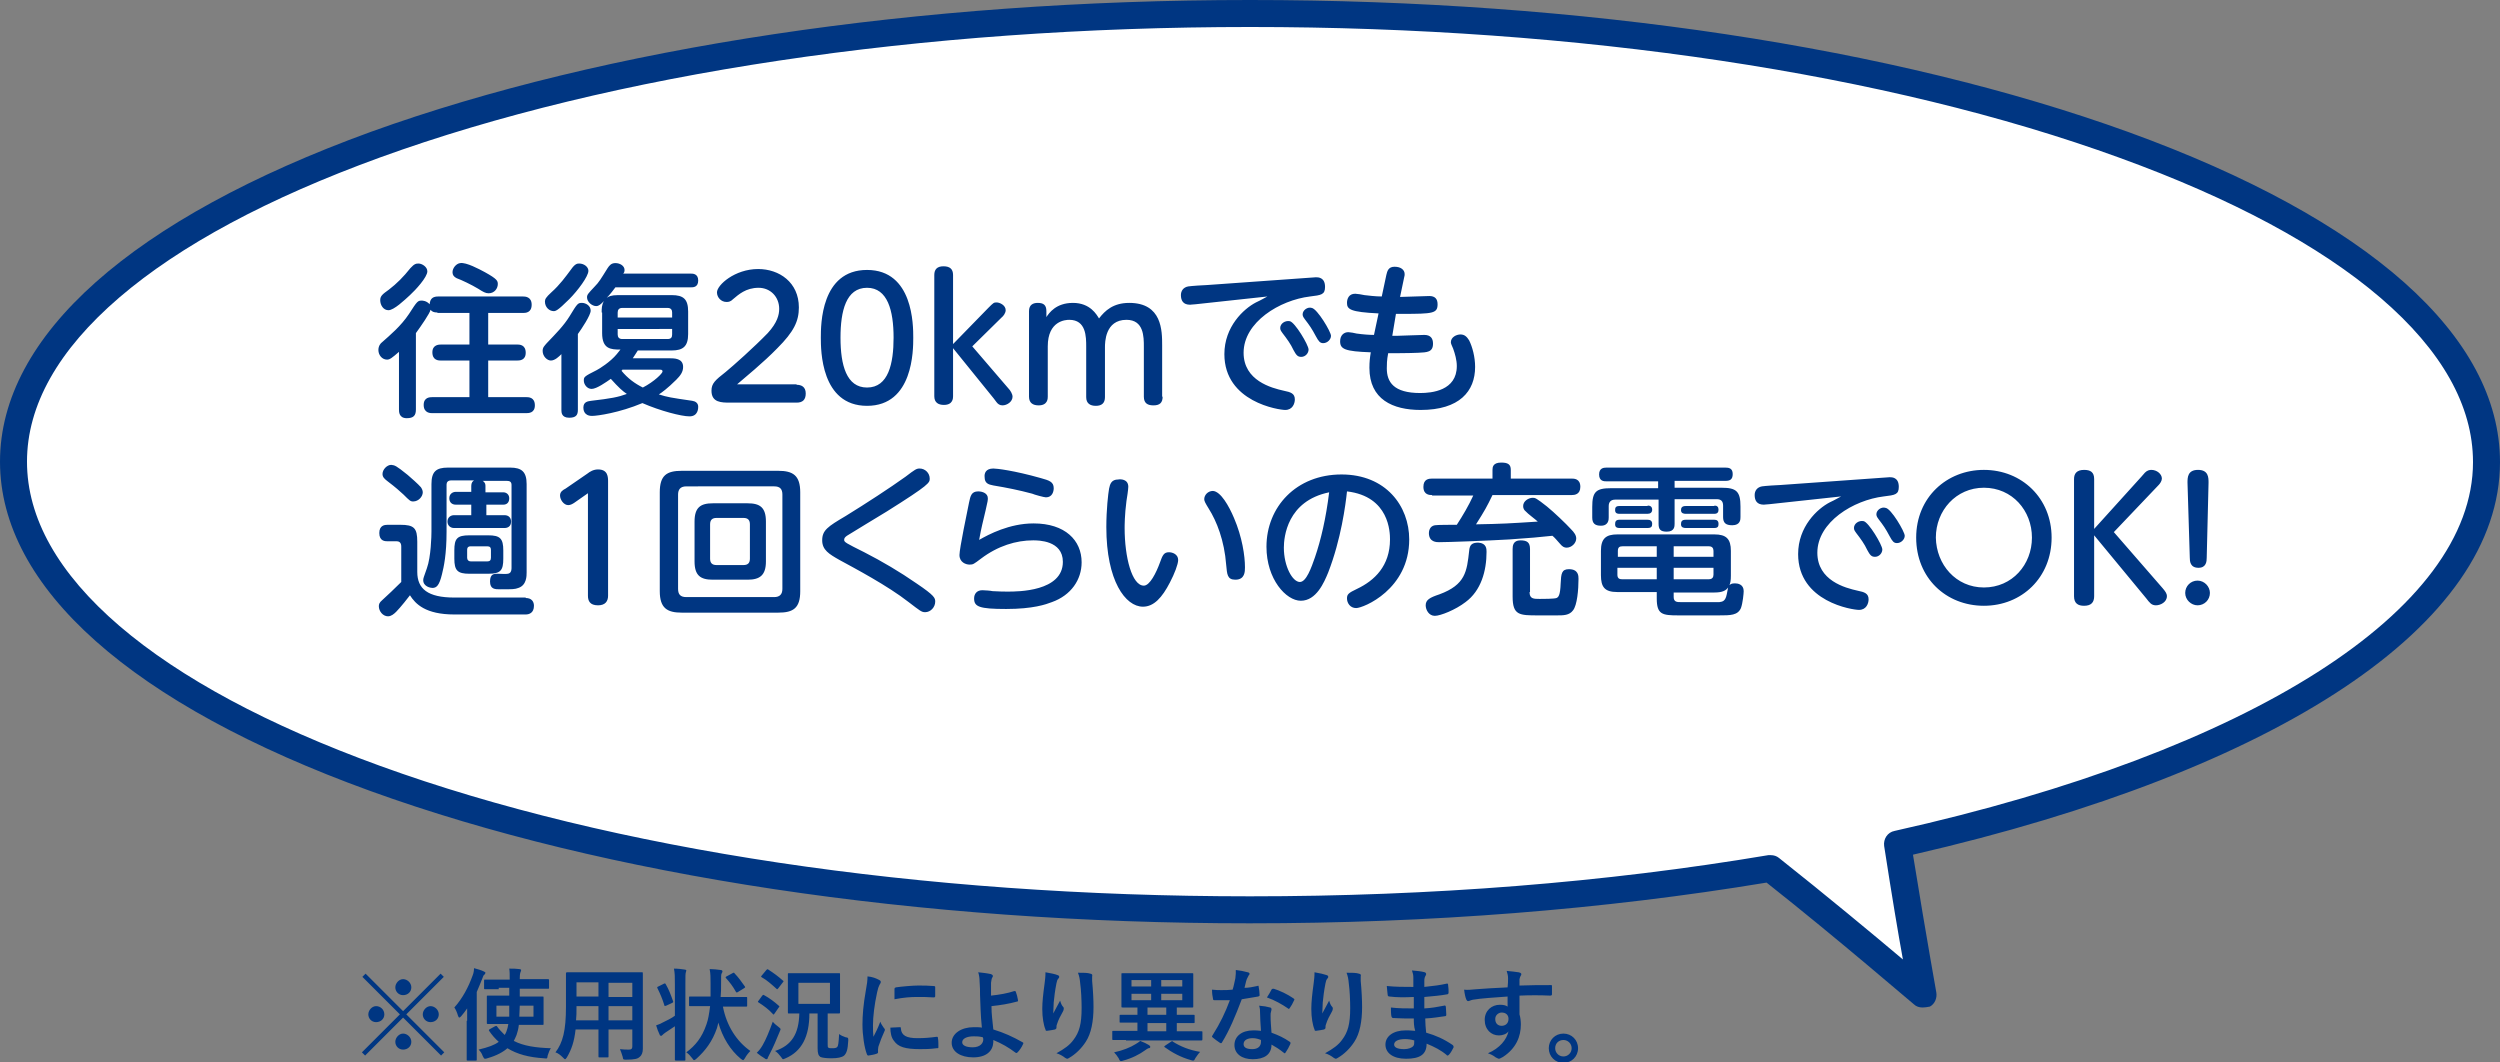 <svg id="レイヤー_1" xmlns="http://www.w3.org/2000/svg" viewBox="0 0 546.4 232.2"><rect x="0" y="0" width="546.4" height="232.2" fill="#808080" stroke="none"/><style>.st1{fill:#003682}</style><path d="M543.4 100.9c0-54.1-121-98-270.2-98S2.9 46.8 2.9 100.9s121 98 270.2 98c40.7 0 79.2-3.3 113.8-9.1 16.2 12.7 33.3 27.4 33.3 27.4s-2.1-11.1-5.6-32.8c77.3-17.2 128.8-48.2 128.8-83.5z" fill="#fff"/><path class="st1" d="M420.2 220.2c-.7 0-1.4-.2-1.9-.7-.2-.1-16.5-14.2-32.2-26.6-35.6 5.9-73.6 8.9-113 8.9-72.5 0-140.7-10.3-192.1-28.9-52.2-18.9-81-44.5-81-72s28.8-53.1 81.1-72.1C132.4 10.3 200.7 0 273.2 0s140.7 10.3 192.1 28.9c52.3 19 81.1 44.5 81.1 72.1 0 35.4-47.9 67.3-128.3 85.8 3.2 19.7 5.1 30 5.1 30.1.2 1.2-.3 2.5-1.4 3.1-.5.1-1.1.2-1.6.2zM387 186.9c.7 0 1.3.2 1.8.6 10.1 8 20.7 16.8 27.1 22.2-1-5.5-2.4-13.8-4.1-24.8-.2-1.5.7-3 2.3-3.3 78-17.4 126.4-48.3 126.4-80.6 0-12.3-6.8-24.4-20.2-35.9-13.3-11.4-32.5-21.7-57-30.6C412.5 16 345 5.9 273.2 5.9S133.8 16 83.1 34.4c-24.5 8.9-43.7 19.2-57 30.6C12.7 76.5 5.9 88.6 5.9 100.9s6.8 24.4 20.2 35.9c13.3 11.4 32.5 21.7 57 30.6 50.7 18.4 118.2 28.5 190.1 28.5 39.6 0 77.7-3 113.3-9h.5z"/><path class="st1" d="M95.6 68.3c-.8 0-1.2-.2-1.5-.6-.1.7-2.1 3.6-3.2 5.1v16.7c0 1.3-.5 1.9-2 1.9-1.7 0-1.7-1.4-1.7-1.9V76.9c-1.5 1.3-2 1.7-2.6 1.7-1.1 0-1.9-1-1.9-2.1 0-.9.5-1.5.8-1.7 1.8-1.6 4.1-3.5 5.9-6.2 1.8-2.8 1.9-2.9 2.8-2.9.1 0 1 0 1.7.8.1-1.4.9-1.7 1.9-1.7h18.5c.4 0 1.9 0 1.9 1.8s-1.4 1.8-1.9 1.8h-7.6v6.9h6.3c.5 0 1.9 0 1.9 1.8 0 1.7-1.4 1.7-1.9 1.7h-6.3v8h8.3c.5 0 1.9 0 1.9 1.8 0 1.7-1.4 1.7-1.9 1.7H94.5c-.4 0-1.9 0-1.9-1.8 0-1.7 1.4-1.7 1.9-1.7h8.1v-8h-6.2c-.5 0-1.9 0-1.9-1.8 0-1.7 1.5-1.7 1.9-1.7h6.2v-6.9h-7zm-2.2-9c0 1.3-2.6 4.1-3.8 5.2-1.2 1.1-3.5 3.3-4.7 3.3-1.1 0-1.8-1.1-1.8-2.2 0-.9.5-1.3 1.9-2.3 1.7-1.3 3.2-2.8 4.7-4.7.9-1 1.3-1 1.8-1 .7 0 1.9.7 1.9 1.7zm12.6.2c2.7 1.5 2.8 1.9 2.8 2.6 0 .9-.7 2-2 2-.7 0-1.2-.3-2.3-1-1.5-.9-3.6-1.9-4.7-2.3-.6-.3-.9-.7-.9-1.3 0-.9.8-1.9 1.7-2 1.3-.2 4.1 1.3 5.4 2zm16.7 17.9c-.5.5-1.4 1.4-2.3 1.4-.8 0-1.8-.9-1.8-2.1 0-.8.4-1.1.9-1.7 2.1-2.2 3.7-3.8 5-5.9 1.7-2.8 1.8-2.9 2.7-2.9.8 0 1.9.6 1.9 1.7 0 1-2 4-2.8 5.1v16.6c0 1.1-.4 1.7-1.9 1.7-1.7 0-1.7-1.2-1.7-1.7V77.4zm5.9-18.2c0 1.2-2.3 4.3-4.2 6.2-2.6 2.6-3 2.6-3.4 2.6-.9 0-1.9-.8-1.9-2.1 0-.5.2-.9 1.4-2 1.9-1.7 3.1-3.4 4.3-5 .9-1.3 1.4-1.3 1.8-1.3 1 0 2 .7 2 1.6zm2.9 9.1c0-.8 0-1.7.5-2.5-.7.7-1.1 1.1-1.7 1.1-.9 0-2-.9-2-1.9 0-.6.2-.8 1.7-2.4.9-.9 1.3-1.6 2.8-4 .4-.6.8-1.1 1.7-1.1 1 0 2 .6 2 1.5 0 .4-.1.6-.3.8H151c.4 0 1.6 0 1.6 1.5s-1.1 1.5-1.6 1.5h-16.5c-.3.4-1.1 1.5-1.9 2.3.4-.3 1-.6 2.5-.6h11.7c2.6 0 3.6.9 3.6 3.6V73c0 2.7-1.1 3.6-3.6 3.6h-7.4c-.6 1-.8 1.2-1.1 1.7h7.9c1.2 0 3.1 0 3.1 1.9 0 1.1-.6 1.9-1.5 2.8-1.9 1.9-3.3 2.9-3.8 3.2 1.9.6 2.5.7 7.3 1.4.7.1 1.3.5 1.3 1.3 0 .3 0 2.1-1.9 2.1-1.8 0-6.4-1.2-10.3-2.9-5 2.1-9.8 2.8-11 2.8-1.8 0-1.9-1.4-1.9-1.8 0-1.3 1-1.4 1.7-1.5 4.3-.5 5.9-.8 7.8-1.5-.9-.6-1.8-1.4-3.5-3.3-1 .7-3.1 2.2-4.2 2.2-1 0-1.7-1-1.7-1.8s0-.9 2.8-2.3c.6-.3 3-1.8 4.4-3.5 0 0 .5-.6.8-1-2.1 0-4-.1-4-3.6v-4.5zm3.5 1.1h11.9v-1.1c0-.5-.2-1-1-1H136c-.7 0-1 .4-1 1v1.1zm0 2.5v1.2c0 .6.3 1 1 1h9.9c.8 0 1-.4 1-1v-1.2H135zm1 9c-.1.1-.1.1-.2.1 1.4 1.7 2.9 2.8 4.7 3.7 2.5-1.3 4.3-3.1 4.3-3.5 0-.4-.3-.4-.6-.4H136zm38.1 3.2c1 0 2 .4 2 1.9 0 1.4-.7 2-2 2h-14.5c-1.9 0-4.1 0-4.1-2.6 0-1.6.8-2.3 3.1-4.1 1.7-1.4 6.2-5.4 9.2-8.5 2.1-2.3 2.5-4 2.5-5.3 0-2.6-1.9-4.6-4.5-4.6-2.8 0-4.4 1.5-5.6 2.5-.5.5-.9.6-1.4.6-1.2 0-2.1-1-2.1-2.1 0-1.6 3.9-5.1 9-5.1 4.6 0 8.9 2.9 8.9 8.4 0 3-1.1 5.3-4.7 8.9-3 3.1-7.3 6.6-8.8 7.9h13zm5.3-10.3c0-2.8 0-14.8 10.1-14.8s10.1 12.1 10.1 14.8c0 2.7 0 14.9-10.1 14.9s-10.1-12.2-10.1-14.9zm15.9 0c0-5.9-1.3-10.9-5.8-10.9-4.6 0-5.8 5.1-5.8 10.9 0 6 1.3 10.9 5.8 10.9 4.7 0 5.8-5.3 5.8-10.9zm20.7-6.5c1.1-1.1 1.2-1.2 1.8-1.2.7 0 2 .6 2 1.7 0 .6-.5 1.3-.9 1.6l-6.4 6.3 7.9 9.2c.4.4.9 1.2.9 1.8 0 1.1-1.2 1.9-2.2 1.9-.6 0-1-.3-1.3-.7-.1-.1-.5-.7-.6-.8l-8.9-11v10.5c0 .4 0 1.9-2 1.9-1.2 0-2.1-.5-2.1-1.9V60.1c0-1.2.6-1.9 2-1.9s2.1.6 2.1 1.9v15.1l7.7-7.9zm38.1 19.4c0 1.3-.6 1.9-2 1.9-1.2 0-2.1-.4-2.1-1.9V75.8c0-2.2 0-5.9-3.8-5.9-4.7 0-4.7 5-4.7 6v10.9c0 1.3-.7 1.9-2 1.9-1.2 0-2.1-.5-2.1-1.9v-11c0-2.2 0-5.9-3.7-5.9-.8 0-4.7.2-4.7 5.8v11c0 .4 0 1.9-2 1.9-1.2 0-2.1-.5-2.1-1.9V68c0-1.4.9-1.8 1.9-1.8 1.2 0 1.9.4 1.9 1.8v1.3c.6-.9 2.1-3.1 5.8-3.1 3.8 0 5.2 2.6 5.7 3.4 1.3-1.7 3.1-3.4 6.6-3.4 7.2 0 7.2 6.1 7.2 9.3v11.2zm7.2-20.2c-.3 0-1 .1-1.2.1-1.5 0-2-.9-2-2.1 0-.9.5-1.7 1.6-1.9.6-.1 3.6-.3 4.1-.3l22.4-1.6c.5 0 1-.1 1.4-.1.5 0 2 0 2 2.1 0 1.7-.8 1.8-3.3 2.1-6.6.8-14.5 5.6-14.5 12.3 0 6.1 6.1 7.7 8.8 8.3 1.5.3 2.4.6 2.4 1.9 0 .9-.5 2.3-2.1 2.3-1.3 0-13.3-1.7-13.3-12.2 0-6 4.2-9.9 6.9-11.3 1.3-.6 1.7-.9 2.5-1.3l-15.7 1.7zm24.7 9.9c0 .8-.7 1.6-1.6 1.6-.8 0-1.1-.4-1.7-1.5-.6-1.3-1.4-2.4-2.4-3.7-.2-.3-.5-.6-.5-1.1 0-1 1.1-1.7 2.1-1.5 1.1.2 4.1 5.2 4.1 6.2zm4.9-3c0 .8-.8 1.6-1.7 1.6-.7 0-1-.4-1.6-1.5-.9-1.7-1.4-2.4-2.4-3.7-.2-.3-.5-.6-.5-1.1 0-.9 1.1-1.7 2-1.4 1.2.2 4.2 5.2 4.2 6.1zm13.4 0c.8 0 1.3 0 3.8-.1.5 0 2.8-.1 3.2-.1 1.4 0 1.9.8 1.9 1.9 0 1.9-1.3 1.9-3.2 2-1.8.1-6 .1-6.6.1-.3 1.5-.3 2.6-.3 3.3 0 3 1.5 5.4 7.3 5.4 2.5 0 8-.5 8-5.9 0-1.3-.4-2.7-.8-3.8-.3-.7-.5-1.1-.5-1.4 0-1.1 1.2-1.7 2.1-1.7.9 0 1.4.5 1.9 1.3.7 1.4 1.3 3.6 1.3 5.8 0 5.3-3.4 9.4-11.9 9.4-6.1 0-11.2-2.3-11.2-9.2 0-1.3.1-2.2.3-3.4-5.7-.2-6.7-.7-6.7-2.4 0-1.3.8-2 1.8-2 .3 0 1.5.2 1.8.3 1.4.2 2.8.3 3.8.3l1-4.7c-6.2-.3-6.9-.9-6.9-2.3 0-.9.4-2 1.8-2 .3 0 1.7.2 2 .3.8.1 2.5.3 3.8.3l1-4.7c.2-.8.4-1.8 1.8-1.8s2.2.7 2.2 1.6c0 .2 0 .4-.1.7l-.9 4.3c1 0 5.5-.2 6.4-.2 1.2 0 1.8.6 1.8 1.8 0 2-1 2.1-7.7 2.1h-1.4l-.8 4.8zm-189.4 57.3c1.3 0 1.8.8 1.8 1.7 0 1.6-1.1 1.9-1.8 1.9H99.3c-6.3 0-8.5-2.3-9.7-4.2-.2.3-2.1 2.7-3 3.6-.5.5-1.1 1-1.8 1-1.1 0-2-1.1-2-2.2 0-.4.1-.8.7-1.3 1.8-1.7 2.1-1.9 4.2-4v-7.7c0-.3 0-1.2-1-1.2h-2c-.5 0-1.8 0-1.8-1.8 0-1.7 1.2-1.8 1.8-1.8h2.8c3 0 3.7.7 3.7 3.7v6.6c0 3.7 2.3 5.6 8.1 5.6h15.6zm-25.8-26.9c.7.6 2.3 2 2.9 2.7.2.3.4.7.4 1.1 0 .9-.9 2-2.1 2-.6 0-.8-.2-2.1-1.5-1-.9-1.5-1.4-3.6-3-.5-.4-1-.8-1-1.5 0-1 1-2 1.9-2 .8.1 1 .1 3.6 2.2zm17.2 3.8h3.7c.7 0 1.3.5 1.3 1.3 0 .9-.5 1.4-1.3 1.4h-3.7v2.3h4c.8 0 1.4.5 1.4 1.4 0 1.1-.8 1.4-1.4 1.4H99.2c-.7 0-1.4-.5-1.4-1.4 0-1 .8-1.4 1.4-1.4h3.8v-2.3h-3.4c-.8 0-1.4-.5-1.4-1.4 0-1 .8-1.4 1.4-1.4h3.4v-1.3c0-.7.3-1 .6-1.2h-5c-.7 0-1 .4-1 .9v10.3c0 5-.6 7.7-1 9.3-.6 2.5-1.2 3-2.1 3-.4 0-2-.3-2-1.7 0-.4.1-.6.8-2.6.9-2.5 1-7.1 1-8v-10.4c0-2.7 1-3.6 3.6-3.6h13.6c2.5 0 3.6.9 3.6 3.6v19.3c0 .8 0 2.8-1.8 3.4-.8.3-1.2.3-4 .3-1.1 0-2.2 0-2.2-1.7s.9-1.7 1.7-1.7c.3 0 1.9.1 2.2 0 .6-.1.8-.6.8-1.2V106c0-.7-.4-.9-1-.9h-5.3c.6.4.6.8.6 1.2v1.3zm.4 9.4c2.6 0 3.3.7 3.3 3.3v1.8c0 2.6-.6 3.3-3.3 3.3h-4.1c-2.6 0-3.3-.7-3.3-3.3v-1.8c0-2.6.6-3.3 3.3-3.3h4.1zm-.2 5.7c.5 0 .8-.2.8-.8v-1.7c0-.5-.2-.8-.8-.8h-3.6c-.4 0-.8.1-.8.8v1.7c0 .5.3.8.8.8h3.6zm19-12.8c-.3.2-.8.5-1.3.5-1 0-1.8-1.2-1.8-2.1 0-.8.6-1.2 1.2-1.5l4.8-3.3c.5-.4 1.3-.9 2.3-.9 2.2 0 2.2 1.7 2.2 2.7v24.9c0 1.2-.6 2.1-2.2 2.1-1.8 0-2.2-1-2.2-2.1v-22.4l-3 2.1zm49.4 19.3c0 3.7-1.5 4.7-4.8 4.7H149c-3.2 0-4.8-1-4.8-4.7v-21.6c0-3.7 1.5-4.7 4.8-4.7h21.1c3.2 0 4.8 1 4.8 4.7v21.6zm-3.9-21.1c0-1.2-.5-1.8-1.8-1.8H150c-1.4 0-1.8.8-1.8 1.8v20.6c0 1.2.5 1.8 1.8 1.8h19.2c1.2 0 1.8-.6 1.8-1.8v-20.6zm-3.6 14.6c0 3-1.3 4-4 4h-7.6c-2.7 0-4-.9-4-4V114c0-3.1 1.3-4 4-4h7.6c2.7 0 4 .9 4 4v8.7zm-3.5-8.1c0-.9-.4-1.4-1.4-1.4h-5.9c-1 0-1.4.5-1.4 1.4v7.5c0 .9.4 1.4 1.4 1.4h5.9c1 0 1.4-.5 1.4-1.4v-7.5zm20.9-1.8c4.7-2.9 9.6-6.1 13.1-8.6 2.1-1.6 2.4-1.8 3.1-1.8 1.2 0 2.2 1 2.2 2.2 0 .9 0 1.3-9.4 7.2-1.4.8-8 4.9-8.7 5.3-.4.3-.6.5-.6.9 0 .5.4.7 4.4 2.7 3.9 2 7.8 4.3 11.4 6.8 4 2.7 4.1 3.2 4.1 4 0 1.2-1 2.3-2.2 2.3-.8 0-1.1-.3-3.6-2.2-4.6-3.6-11.8-7.4-15.1-9.2-2.3-1.3-3.8-2.2-3.8-4.3 0-2.2 1.2-3 5.1-5.3zm41.1 1.6c6.9 0 10.5 3.7 10.5 8.5 0 3.8-2.3 7.2-6.5 8.7-1.3.5-4.1 1.5-10 1.5s-7-.5-7-2.3c0-1 .6-1.8 1.8-1.8.4 0 1.9.1 2.2.2 1.5.1 2.7.1 3.4.1 2.1 0 12 0 12-6.5 0-4.7-5.4-4.7-6.5-4.7-3.7 0-7.7 1.2-11.4 4-1.6 1.2-1.7 1.3-2.5 1.3s-2.2-.5-2.2-2.1c0-1.4 1.7-9.5 2.1-11.5.3-1.4.5-2.4 2-2.4.9 0 2.1.4 2.1 1.5 0 .4 0 .6-.5 2.7-.6 2.6-.9 3.6-1.4 6.4 2.1-1.2 6.6-3.6 11.9-3.6zm-8.8-12c.7 0 4.4.4 10.4 2.1 1.8.5 2.8.8 2.8 2.2 0 .7-.3 2-1.7 2-.4 0-2.6-.6-3-.8-3-.8-5.5-1.3-8.5-1.8-1.1-.2-1.9-.5-1.9-1.8-.1-.8.2-1.9 1.9-1.9zm29.5 4c0 .5-.3 2.6-.4 3.1-.4 3-.4 5.5-.4 5.9 0 6.4 1.6 12.6 4.2 12.6 1.3 0 2.7-2.8 3.5-5 .6-1.7.9-2.3 2-2.3.7 0 2 .4 2 1.7 0 .9-.8 3-1.8 4.9-1.7 3.3-3.5 5.3-5.9 5.3-3.8 0-8-5.6-8-17.4 0-3.8.4-7.3.6-8.4.2-1 .5-2 2-2 .5-.1 2.2-.1 2.2 1.6zm23.1 6.8c1.8 4.2 2.4 8.3 2.4 10.8 0 .9 0 2.7-2.1 2.7-1.8 0-1.8-1.2-2-3.2-.4-5.4-2.1-9.6-3.8-12.3-.8-1.3-1-1.7-1-2.1 0-.9.8-1.8 1.9-1.8 1.7.1 3.5 3.3 4.6 5.9zm20.6 11.9c-.9 2.2-2.6 6.2-6 6.2-3.2 0-7.5-4.7-7.5-11.8 0-8.7 6.5-15.8 16.4-15.8 9.7 0 14.8 6.9 14.8 14.2 0 10.9-10 15-11.6 15-1.3 0-2-1.1-2-2.1 0-.9.3-1.2 2.2-2.1 3.8-1.8 7.2-5 7.2-10.8 0-1.5-.1-9.4-9.4-10.5-.3 2.9-1.3 10.5-4.1 17.7zm-9.7-5.4c0 4.1 1.9 7.5 3.5 7.5 1.4 0 2.5-3.1 3.3-5.4 1.3-3.8 2.4-8.5 3.1-14.2-9.2 1.9-9.9 9.8-9.9 12.1zm32.4-11.5c-.5 0-1.9 0-1.9-1.8 0-1.7 1.2-1.8 1.9-1.8h13.2v-1.9c0-.6.1-1.6 1.9-1.6 1.5 0 2.1.4 2.1 1.6v1.9h13.3c.5 0 1.9 0 1.9 1.8 0 1.7-1.3 1.8-1.9 1.8h-17.3c-1.2 2.5-1.7 3.4-3.6 6.4 5.7-.1 7.3-.2 13.5-.6-.4-.4-2.3-1.8-2.6-2.2-.4-.3-.6-.7-.6-1.2 0-1.1 1.2-1.8 2.1-1.8.5 0 .7 0 3.1 1.9 1.6 1.3 4.2 3.8 5.2 4.9.8.8 1.2 1.4 1.2 2.1 0 1-1 2-2.1 2-.5 0-.9-.2-1.4-.8-.8-.9-1.2-1.4-1.7-1.8-2.8.3-4.9.5-9.4.8-5.2.3-13.4.6-15.4.6-.5 0-2.2 0-2.2-2 0-.3.1-1.5 1.3-1.7.5-.1 3.9-.1 4.8-.1 1.3-2 2.6-4.2 3.6-6.4h-9zm11.9 12.4c0 4.2-1.2 8.5-4.6 11-2.2 1.7-5.5 3-6.7 3-1.3 0-2-1.3-2-2.3 0-1.2.9-1.7 3-2.4 5.7-2.1 6-5 6.5-9.5.1-1.4.7-1.8 2-1.8 1.8.1 1.8 1.4 1.8 2zm9.4 8.8c0 1.5.9 1.5 2.2 1.5.8 0 3.2 0 3.7-.2.4-.2.8-.5.9-3.2.1-2.1.2-3.1 1.8-3.1 2.1 0 2.1 1.5 2.1 2.1 0 2.4-.3 5.8-1.2 6.9-.8 1.1-2.1 1.1-3.5 1.1h-4.1c-4.1 0-5.6 0-5.6-4.1V120c0-.7.1-1.9 1.7-1.9 1.4 0 2.1.4 2.1 1.9v9.4zm31.7-14.9c0 .5 0 1.7-1.7 1.7-1.4 0-1.8-.5-1.8-1.7v-5.3H353c-.9 0-1.4.5-1.4 1.4v2.5c0 .4 0 1.8-1.7 1.8-1.3 0-1.9-.5-1.9-1.8v-2.3c0-3.3.8-4.1 4.1-4.1h10.3v-1.5h-11.3c-.5 0-1.6 0-1.6-1.5 0-1.4 1-1.5 1.6-1.5h26c.7 0 1.6.1 1.6 1.4 0 1.2-.6 1.5-1.6 1.5H366v1.5h10.3c3.2 0 4.1.8 4.1 4.1v2.3c0 .5 0 1.8-1.8 1.8-1.4 0-2-.5-2-1.8v-2.5c0-1-.5-1.4-1.4-1.4H366v5.4zm-3.9 14.9h-8.6c-2.8 0-3.6-1.1-3.6-3.7v-5.3c0-2.7 1.1-3.6 3.6-3.6h21.2c2.6 0 3.6 1 3.6 3.6v5.4c0 1.1-.1 1.5-.3 2.1.2-.2.4-.4 1.2-.4.6 0 1.9.2 1.9 1.7 0 .5-.2 2.6-.6 3.7-.7 1.6-2.3 1.6-4.8 1.6h-8.9c-3.5 0-4.7-.2-4.7-3.7v-1.4zm-2-18.9c.4 0 1 .1 1 .9 0 .6-.4.9-1 .9h-6.2c-.4 0-.9-.1-.9-.8 0-.5.1-.9.9-.9h6.2zm0 3.1c.4 0 1 .1 1 .9 0 .6-.2.9-1 .9h-6.2c-.4 0-.9-.1-.9-.8 0-.5.1-1 .9-1h6.2zm2 13v-2.5h-8.6v1.5c0 .7.3 1 1 1h7.6zm0-4.9v-2.3h-7.5c-.6 0-1 .2-1 1v1.3h8.5zm3.7 0h8.7v-1.3c0-.6-.3-1-1-1h-7.7v2.3zm0 2.4v2.5h7.7c.7 0 1-.4 1-1v-1.5h-8.7zm0 6.4c0 1.1.8 1.1 1.5 1.1h8.5c.7-.1 1.3-.2 1.6-1.7 0-.1.3-1.5.3-1.5-.5.7-1.3 1.1-3 1.1h-8.9v1zm8.9-20c.6 0 .9.3.9.9 0 .5-.2.9-.9.9h-6.3c-.4 0-1-.1-1-.8 0-.5.2-.9 1-.9h6.3zm0 3.1c.5 0 .9.2.9.9 0 .5-.1.9-.9.9h-6.3c-.4 0-1-.1-1-.8 0-.5.1-1 1-1h6.3zm12-3.4c-.3 0-1 .1-1.2.1-1.5 0-2-.9-2-2.1 0-.9.5-1.7 1.6-1.9.6-.1 3.6-.3 4.1-.3l22.4-1.6c.5 0 1-.1 1.4-.1.5 0 2 0 2 2.1 0 1.7-.8 1.8-3.3 2.1-6.6.8-14.5 5.6-14.5 12.3 0 6.1 6.1 7.7 8.8 8.3 1.5.3 2.4.6 2.4 1.9 0 .9-.5 2.3-2.1 2.3-1.3 0-13.3-1.7-13.3-12.2 0-6 4.2-9.9 6.9-11.3 1.3-.6 1.7-.9 2.5-1.3l-15.7 1.7zm24.7 9.9c0 .8-.7 1.6-1.6 1.6-.8 0-1.1-.4-1.7-1.5-.6-1.3-1.4-2.4-2.4-3.7-.2-.3-.5-.6-.5-1.1 0-1 1.1-1.7 2.1-1.5 1.1.2 4.1 5.2 4.1 6.2zm4.9-3c0 .8-.8 1.6-1.7 1.6-.7 0-1-.4-1.6-1.5-.9-1.7-1.4-2.4-2.4-3.7-.2-.3-.5-.6-.5-1.1 0-.9 1.1-1.7 2-1.4 1.2.1 4.2 5.2 4.2 6.1zm17.3-14.4c8.3 0 14.8 6.2 14.8 14.8 0 8.7-6.5 14.9-14.8 14.9s-14.8-6.1-14.8-14.9 6.7-14.8 14.8-14.8zm0 25.7c6.2 0 10.5-5 10.5-10.9s-4.3-10.9-10.5-10.9c-6.1 0-10.5 5-10.5 10.9.1 5.9 4.4 10.9 10.5 10.9zm34.5-24.3c.1-.1.6-.7.7-.8.5-.5 1-.6 1.4-.6 1.2 0 2.3.9 2.3 1.9 0 .5-.4 1.1-.7 1.4l-9.8 10.3 10.7 12.3c.5.6.9 1.1.9 1.7 0 1.3-1.4 2-2.4 2s-1.4-.6-2.1-1.5L457.7 117v13.3c0 1.3-.6 2.1-2.2 2.1-1.3 0-2.2-.5-2.2-2.1v-25.6c0-1.2.6-2 2.2-2 1.4 0 2.2.5 2.2 2v10.9l10.4-11.5zm14.9 25.5c0 1.5-1.2 2.7-2.7 2.7-1.4 0-2.7-1.2-2.7-2.7 0-1.5 1.2-2.7 2.7-2.7s2.7 1.3 2.7 2.7zm-4.9-24.1c0-1.1 0-2.8 2.3-2.8s2.3 1.7 2.3 2.8l-.4 16.4c0 .8-.1 2.2-1.8 2.2-1.8 0-1.9-1.4-1.9-2.2l-.5-16.4zM97.1 230l-.7.7-8.3-8.3-8.3 8.3-.7-.7 8.3-8.3-8.2-8.2.7-.7 8.2 8.2 8.2-8.2.7.7-8.2 8.2 8.3 8.3zM84 221.7c0 1-.8 1.7-1.8 1.7s-1.7-.8-1.7-1.7.8-1.8 1.7-1.8c1 0 1.8.8 1.8 1.8zm5.9-5.9c0 1-.8 1.7-1.8 1.7s-1.7-.8-1.7-1.7.8-1.8 1.7-1.8 1.8.8 1.8 1.8zm0 11.9c0 1-.8 1.7-1.8 1.7s-1.7-.8-1.7-1.7.8-1.8 1.7-1.8 1.8.8 1.8 1.8zm6-6c0 1-.8 1.7-1.8 1.7s-1.7-.8-1.7-1.7.8-1.8 1.7-1.8 1.8.8 1.8 1.8zm6.2 1.4v-2.7c-.4.6-.8 1.1-1.3 1.7-.2.2-.3.3-.4.3-.1 0-.2-.1-.3-.4-.2-.7-.5-1.4-.8-1.8 1.8-2 3.1-4.5 4-7 .2-.5.3-1 .3-1.6.7.2 1.5.4 2.1.7.2.1.4.2.4.3s-.1.3-.2.4c-.2.1-.3.3-.5.9-.4 1-.8 2-1.2 2.9v14.8c0 .2 0 .2-.2.2h-1.8c-.2 0-.2 0-.2-.2v-8.5zm6.9-6.9h-3c-.2 0-.2 0-.2-.2v-1.7c0-.2 0-.2.2-.2h5.4v-.1c0-1.1 0-1.7-.1-2.3.8 0 1.5 0 2.2.1.2 0 .4.1.4.2 0 .2-.1.3-.1.4-.1.2-.2.5-.2 1.5v.1h6.1c.2 0 .3 0 .3.2v1.7c0 .2 0 .2-.3.2h-6.1v1.7h5c.2 0 .2 0 .2.2v5.8c0 .2 0 .2-.2.2h-5.2c-.1.9-.3 1.6-.5 2.2-.2.5-.4.9-.6 1.3 2.1 1.1 4.8 1.5 8.1 1.6-.3.4-.5 1-.7 1.6-.1.7-.1.7-.8.6-3.3-.2-5.9-.9-8-2.2-.9.8-2.3 1.6-4.4 2.2-.2.1-.4.1-.5.1-.2 0-.3-.2-.5-.6-.2-.6-.5-1-.9-1.4 2.1-.5 3.5-1 4.4-1.7-.8-.7-1.5-1.5-2.1-2.4-.1-.2-.1-.2.2-.4l1.1-.6c.2-.1.3-.1.4 0 .5.7 1.1 1.3 1.7 1.9.2-.3.3-.5.4-.8.2-.5.3-1 .4-1.6h-4.5c-.2 0-.2 0-.2-.2v-5.8c0-.2 0-.2.2-.2h4.7v-1.7H109zm-.5 3.6v2.4h2.8v-2.4h-2.8zm8.1 2.4v-2.4h-3l-.1 2.4h3.1zm23.9 4v3c0 .8-.2 1.4-.7 1.8-.4.4-1.1.6-2.9.6-.7 0-.7 0-.8-.6-.2-.7-.4-1.2-.6-1.7.9.1 1.3.1 2 .1.5 0 .7-.2.7-.7V225H133v5.9c0 .2 0 .2-.2.2H131c-.2 0-.2 0-.2-.2V225h-5c-.3 2.7-.9 4.4-1.9 6.1-.2.3-.3.4-.4.4-.1 0-.2-.1-.5-.4-.5-.5-1-.9-1.6-1.1 1.6-2.1 2.3-4.7 2.3-10v-7.2c0-.2 0-.3.3-.3h16.3c.2 0 .2 0 .2.3v13.4zm-9.7-3.2v-3.1H126v.2c0 1.1 0 2-.1 2.9h4.9zm0-5.2v-3.1H126v3.1h4.8zm2.2-3v3.1h5.2v-3.1H133zm5.2 8.2v-3.1H133v3.1h5.2zm9.3-8c0-1.6 0-2.2-.2-3.3.9 0 1.6.1 2.3.2.2 0 .4.1.4.2 0 .2-.1.3-.1.4-.1.3-.1.8-.1 2.4v16.7c0 .2 0 .2-.2.2h-1.8c-.2 0-.3 0-.3-.2v-7.3c-.7.5-1.4.9-2.1 1.4-.3.2-.5.4-.6.5s-.2.2-.3.2c-.1 0-.3-.1-.3-.2-.3-.6-.6-1.4-.8-2.1.5-.2.9-.3 1.2-.5 1.2-.6 2.1-1 2.9-1.6v-7zm-2.4 0c.2-.1.3-.1.4.1.7 1.2 1.1 2.3 1.6 3.7.1.2 0 .3-.2.4l-1.3.6c-.3.1-.4.1-.4-.1-.4-1.3-.9-2.5-1.5-3.7-.1-.2-.1-.3.2-.4l1.2-.6zm8.7 4.9h-3c-.2 0-.2 0-.2-.2V218c0-.2 0-.2.2-.2h4.5v-2.9c0-1.3 0-2.1-.2-3.1.8 0 1.6.1 2.4.2.2 0 .4.1.4.3 0 .2-.1.3-.2.5s-.1.6-.1 2.2c0 1 0 2-.1 2.9h5.6c.2 0 .2 0 .2.2v1.7c0 .2 0 .2-.2.2H158c.8 4.2 3 7.6 6 9.7-.4.4-.9 1-1.2 1.6-.2.3-.3.4-.4.4-.1 0-.2-.1-.5-.3-2.3-1.9-4-4.7-4.9-7.9-.1.4-.2.9-.3 1.2-1 2.9-2.5 4.9-4.5 6.7-.2.2-.4.3-.5.3-.1 0-.2-.1-.4-.4-.4-.5-.8-1-1.3-1.3 2-1.5 3.4-3.2 4.4-6.1.4-1.1.6-2.4.8-4h-1.4zm6.3-7.2c.1-.1.2-.1.3-.1.1 0 .1.1.2.2.7.7 1.5 1.8 2.2 2.8.1.2.1.2-.2.4l-1.3.8c-.1.1-.2.1-.3.1-.1 0-.1 0-.2-.2-.6-1.1-1.3-2-2.1-2.9-.2-.2-.1-.3.1-.4l1.3-.7zm6.5 4.9c.2-.2.2-.2.4-.1 1.1.6 2.2 1.4 3.2 2.3.2.2.2.2 0 .4l-.9 1.3c-.2.3-.3.3-.4.1-.9-1-2-1.8-3.1-2.5-.2-.1-.2-.2 0-.4l.8-1.1zm.1 10.8c.7-1.2 1.4-2.9 2.2-5.1.3.4.8.8 1.2 1.1.4.3.5.4.5.6 0 .1-.1.2-.2.5-.7 1.7-1.4 3.4-2.2 4.9l-.4.8c0 .2-.1.3-.3.3-.1 0-.2 0-.4-.2-.5-.3-1.1-.7-1.7-1.2.6-.6.9-1 1.3-1.7zm.8-16.4c.2-.2.3-.2.4-.1 1.1.7 2.2 1.5 3.2 2.4.2.1.2.2 0 .4l-1 1.3c-.2.2-.2.3-.4.1-1-.9-2.1-1.9-3.2-2.5-.2-.1-.2-.2 0-.4l1-1.2zm9.4 9.5c0 5.1-1.7 8.3-5.2 9.8-.3.1-.4.2-.5.2-.2 0-.2-.1-.5-.5-.4-.5-.8-1-1.3-1.3 3.6-1.2 5.2-3.7 5.3-8.2h-2.3c-.2 0-.2 0-.2-.3v-8.3c0-.2 0-.2.2-.2h11c.2 0 .2 0 .2.2v8.3c0 .2 0 .3-.2.3h-2.5v6.8c0 .5 0 .6.2.7.1.1.4.1 1 .1.4 0 .8-.1.9-.3.2-.2.3-.9.4-2.8.4.3.8.5 1.4.7.6.1.6.1.6.7-.1 2.1-.4 2.8-.9 3.3-.5.4-1.4.6-2.8.6-1 0-2-.1-2.4-.3-.4-.3-.6-.7-.6-1.9v-7.6h-1.8zm4.5-6.7h-6.9v4.6h6.9v-4.6zm10.6-.7c.4.2.5.3.5.5s0 .2-.3.7c-.2.4-.3.7-.5 1.6-.6 2.7-.9 5.4-.9 7.1 0 1.1 0 1.8.1 2.6.5-1 .9-1.7 1.5-3.3.2.6.5.9.8 1.4.1.1.2.2.2.3 0 .2 0 .2-.1.4-.5 1.1-.9 2.1-1.3 3.3 0 .1-.1.4-.1.7v.6c0 .2-.1.2-.3.3-.5.2-1.2.3-1.8.4-.2 0-.2-.1-.3-.2-.6-1.5-1-4.3-1-6.6 0-2 .2-4.4.7-7.2.3-1.6.4-2.4.4-3.3 1.1.1 1.8.4 2.4.7zm4.7 10.4c.2 0 .2.1.2.3.1 1.5 1.2 2.1 3.6 2.1 1.7 0 2.7-.1 4.2-.3.2 0 .3 0 .3.3.1.5.1 1.3.1 1.9 0 .3 0 .3-.4.3-1.5.2-2.6.2-3.6.2-3.3 0-4.8-.5-5.7-1.8-.6-.7-.8-1.8-.8-2.9l2.1-.1zm-1.2-8.3c0-.3.1-.3.3-.4 1.3-.2 3.8-.4 4.8-.4 1.3 0 2.3 0 3.3.1.5 0 .5.1.5.3v1.9c0 .2-.1.3-.3.3-1.3-.1-2.5-.1-3.6-.1-1.5 0-2.9.1-5 .5v-2.2zm26.2.4c.1 0 .2 0 .3.1.2.5.4 1.3.5 1.9 0 .2 0 .3-.2.3-1.8.5-3.7.8-5.6 1 0 1.8.2 3 .4 5.1 2.3.7 4.3 1.6 6.4 2.8.2.1.2.2.1.4-.3.7-.8 1.4-1.2 1.8-.1.1-.2.2-.4.1-1.6-1.2-3-2-4.9-2.8v.5c-.1 1.9-1.5 3.3-4.4 3.3-2.7 0-4.7-1.2-4.7-3.2s2.1-3.4 4.8-3.4c.7 0 1.4 0 1.8.1-.3-2.9-.3-5-.4-7.1 0-.8 0-1.9-.1-3 0-.7-.1-1.4-.3-2 .9.1 1.9.2 2.8.4.2.1.4.2.4.4 0 .1 0 .2-.1.3-.2.3-.2.6-.3 1.2v2.8c1.9-.2 3.6-.5 5.1-1zm-6.9 10.1c-.8-.2-1.4-.2-2-.2-1.5 0-2.5.5-2.5 1.3 0 .7.9 1.1 2.3 1.1 1.7 0 2.4-1 2.3-1.9l-.1-.3zm16.3-13.6c.3.1.4.2.4.4 0 .1 0 .2-.2.4s-.3.5-.4 1c-.3 1.5-.5 3.1-.6 4.2 0 .8-.1 1.6-.1 2.4.5-.9.9-1.7 1.5-2.8.2.7.4 1.1.7 1.4.1.1.1.2.1.4s-.1.4-.2.6c-.5.9-1 1.8-1.3 2.8-.1.2-.1.4-.1.7 0 .2-.1.3-.3.4-.3.1-1.2.2-1.8.3-.2 0-.3-.1-.3-.3-.4-.9-.7-2.6-.7-4.5 0-1.5.2-3.3.5-5.5.1-.8.2-1.5.2-2.5 1.2.2 2.1.4 2.6.6zm7.2-.3c.4.1.5.2.4.6v1c.2 2.1.3 4.1.3 5.7 0 3.1-.5 5.8-1.7 7.6-.9 1.4-2.2 2.7-3.6 3.5-.2.1-.3.2-.4.2-.2 0-.3-.1-.5-.2-.5-.4-1.2-.8-1.9-1 1.8-1 2.9-1.8 3.7-2.9 1.3-1.7 1.8-3.5 1.8-7 0-1.6-.1-3.9-.3-5.3-.1-1.1-.2-1.6-.5-2.4 1.2 0 2.1 0 2.7.2zm7.8 14.5h-2.8c-.2 0-.2 0-.2-.3v-1.5c0-.2 0-.2.2-.2h5.3v-1.8h-3.7c-.2 0-.2 0-.2-.2V222c0-.2 0-.2.2-.2h3.7v-1.6h-3.2c-.2 0-.3 0-.3-.2v-7.1c0-.2 0-.2.3-.2h15.2c.2 0 .2 0 .2.2v7.1c0 .2 0 .2-.2.2h-3.4v1.6h3.7c.2 0 .2 0 .2.2v1.4c0 .2 0 .2-.2.2h-3.7v1.8h5.4c.2 0 .2 0 .2.2v1.5c0 .2 0 .3-.2.3h-16.5zm5 1.1c.2.2.3.2.3.4s-.1.3-.4.3c-.2.1-.4.2-.8.5-1.1.8-2.8 1.7-4.7 2.2-.2.1-.4.1-.5.1-.2 0-.3-.1-.5-.6-.3-.5-.7-1-1-1.3 1.9-.4 3.6-1.1 4.7-1.8.3-.2.7-.4 1-.7.8.3 1.4.6 1.9.9zm.5-12.8v-1.4h-4.3v1.4h4.3zm0 3v-1.4h-4.3v1.4h4.3zm3.3 3.2v-1.6h-4.1v1.6h4.1zm0 3.6v-1.8h-4.1v1.8h4.1zm-1.1-11.2v1.4h4.6v-1.4h-4.6zm4.6 3h-4.6v1.4h4.6v-1.4zm-2.5 10.5c.3-.2.3-.2.5 0 1.6 1 3.5 1.8 5.9 2.2-.4.4-.7.9-1 1.3-.2.4-.3.6-.5.6-.1 0-.3 0-.5-.1-2.2-.6-4.2-1.7-5.7-2.8-.2-.1-.2-.2.1-.4l1.2-.8zm18.9-12.2c.2-.1.3-.1.3.2.1.6.2 1.2.2 1.8 0 .2-.1.2-.3.3-1.2.2-2.3.4-3.6.6-1.4 3.7-2.7 6.8-4.3 9.4-.1.2-.2.2-.2.2-.1 0-.2 0-.3-.1-.5-.3-1.1-.8-1.5-1.1l-.2-.2c0-.1 0-.2.1-.3 1.7-2.7 2.8-5 3.8-7.7h-3.4c-.2 0-.3-.1-.3-.4-.1-.4-.2-1.1-.2-1.9.9.1 1.4.1 2 .1.9 0 1.5 0 2.5-.1.3-.9.4-1.7.6-2.5.1-.8.1-1.1.1-1.8.9.1 1.9.3 2.6.5.2 0 .4.2.4.3 0 .2-.1.3-.2.4l-.4.8c-.2.5-.3 1.2-.5 1.9.9 0 1.9-.2 2.8-.4zm.6 5.9c0-.6 0-.9-.2-1.6 1.1.1 1.7.2 2.4.4.2 0 .3.2.3.4 0 0 0 .2-.1.5s-.1.5-.1.9c0 1.3.1 2.2.2 3.7 1.6.6 2.7 1.1 4 2 .2.2.2.2.1.5-.3.7-.6 1.2-1 1.8-.1.1-.1.2-.2.2s-.1 0-.2-.1c-1-.8-1.8-1.3-2.7-1.8 0 2.2-1.6 3.2-4.1 3.2-2.4 0-4-1.2-4-3.1 0-1.9 1.6-3.2 4.1-3.2.4 0 1 0 1.7.1-.1-1.6-.2-2.9-.2-3.9zm-1.6 5.5c-1.1 0-2 .4-2 1.3 0 .7.6 1.1 1.9 1.1 1.2 0 1.9-.6 1.9-1.6v-.4c-.5-.2-1.1-.4-1.8-.4zm4.1-10.6c.1-.2.2-.2.5-.2 1.3.4 3 1.2 4.3 2.1l.2.2c0 .1 0 .2-.1.3-.2.5-.6 1.2-.9 1.6-.1.1-.1.2-.2.2s-.1 0-.2-.1c-1.3-.9-2.9-1.8-4.6-2.4.4-.6.8-1.3 1-1.7zm12-3.2c.3.1.4.2.4.4 0 .1 0 .2-.2.4s-.3.5-.4 1c-.3 1.5-.5 3.1-.6 4.2 0 .8-.1 1.6-.1 2.4.5-.9.9-1.7 1.5-2.8.2.7.4 1.1.7 1.4.1.1.1.2.1.4s-.1.4-.2.6c-.5.9-1 1.8-1.3 2.8-.1.2-.1.4-.1.7 0 .2-.1.3-.3.4-.3.1-1.2.2-1.8.3-.2 0-.3-.1-.3-.3-.4-.9-.7-2.6-.7-4.5 0-1.5.2-3.3.5-5.5.1-.8.2-1.5.2-2.5 1.2.2 2 .4 2.6.6zm7.1-.3c.4.1.5.2.4.6v1c.2 2.1.3 4.1.3 5.7 0 3.1-.5 5.8-1.7 7.6-.9 1.4-2.2 2.7-3.6 3.5-.2.1-.3.2-.4.2-.2 0-.3-.1-.5-.2-.5-.4-1.2-.8-1.9-1 1.8-1 2.9-1.8 3.7-2.9 1.3-1.7 1.8-3.5 1.8-7 0-1.6-.1-3.9-.3-5.3-.1-1.1-.2-1.6-.5-2.4 1.2 0 2.1 0 2.7.2zm12 9.8c-1.5 0-3 0-4.5-.1-.2 0-.3-.1-.4-.4-.1-.5-.1-1.4-.1-1.9 1.6.2 3.3.2 5 .2v-2.5c-2.1.1-3.7.1-5.3-.1-.2 0-.4-.1-.4-.3-.1-.6-.1-1.1-.2-2 1.9.2 3.8.2 5.8.2v-2.1c0-.5-.1-.9-.3-1.5 1.2.1 2.1.2 2.8.4.3.1.4.4.2.7-.2.3-.3.7-.3 1.1v1.4c2-.2 3.5-.4 4.8-.7.3-.1.4 0 .4.3.1.6.1 1.2.1 1.6 0 .3-.1.3-.2.4-1.6.3-3 .4-5.1.6v2.5c1.7-.1 2.7-.3 4.3-.6.3-.1.3 0 .4.2 0 .4.1 1.1.1 1.8 0 .2-.1.3-.3.3-1.5.2-2.5.4-4.3.5 0 1 .1 2.1.2 3.1 2.1.6 3.9 1.4 5.8 2.7.2.2.2.3.2.5-.2.4-.6 1.2-1 1.6-.1.1-.2.2-.3.2-.1 0-.2 0-.2-.1-1.3-1.1-2.7-1.8-4.4-2.5 0 2.4-1.5 3.3-4.5 3.3-2.9 0-4.5-1.3-4.5-3.1s1.7-3.1 4.4-3.1c.5 0 1.1 0 2.1.1-.3-1-.3-1.9-.3-2.7zm-1.9 4.5c-1.6 0-2.4.5-2.4 1.2 0 .6.7 1 2.2 1 .9 0 1.7-.3 2-.7.2-.2.2-.6.2-1.2-.6-.2-1.4-.3-2-.3zm22.5-13.3c0-.6-.1-.9-.3-1.6 1 .1 2 .2 2.6.3.4.1.6.2.6.4s-.1.3-.2.5c-.1.1-.1.4-.2.6v1.4c2.4-.1 4.6-.1 6.8-.1.3 0 .3 0 .3.3v1.7c0 .2-.1.3-.4.3-2.3-.1-4.4-.1-6.7 0v4.1c.2.6.3 1.5.3 2.2 0 2.6-1 5.2-3.9 7.1-.4.2-.7.4-.9.4s-.4-.2-.7-.3c-.5-.4-1.1-.7-1.7-.9 2.6-1.1 4.1-3 4.5-4.8-.4.6-1.3.9-2.1.9-1.7 0-3.1-1.3-3.1-3.4 0-2 1.5-3.3 3.3-3.3.7 0 1.3.1 1.7.4v-2.2c-2.8.2-5.9.4-7.6.7-.5.1-.8.3-1 .3-.2 0-.3-.1-.4-.3-.2-.4-.4-1.3-.5-2.2.8.1 1.5 0 2.7-.1 1.3-.1 4.2-.3 6.8-.4.1-.8.1-1.4.1-2zm-2.8 8.9c0 1 .6 1.5 1.4 1.5.8 0 1.5-.5 1.5-1.5 0-.9-.6-1.4-1.5-1.4-.6 0-1.4.5-1.4 1.4zm18.1 6.4c0 1.8-1.4 3.2-3.2 3.2-1.8 0-3.2-1.4-3.2-3.2s1.4-3.2 3.2-3.2c1.8 0 3.2 1.4 3.2 3.2zm-5 0c0 1 .8 1.8 1.8 1.8s1.8-.8 1.8-1.8-.8-1.8-1.8-1.8-1.8.7-1.8 1.8z"/></svg>